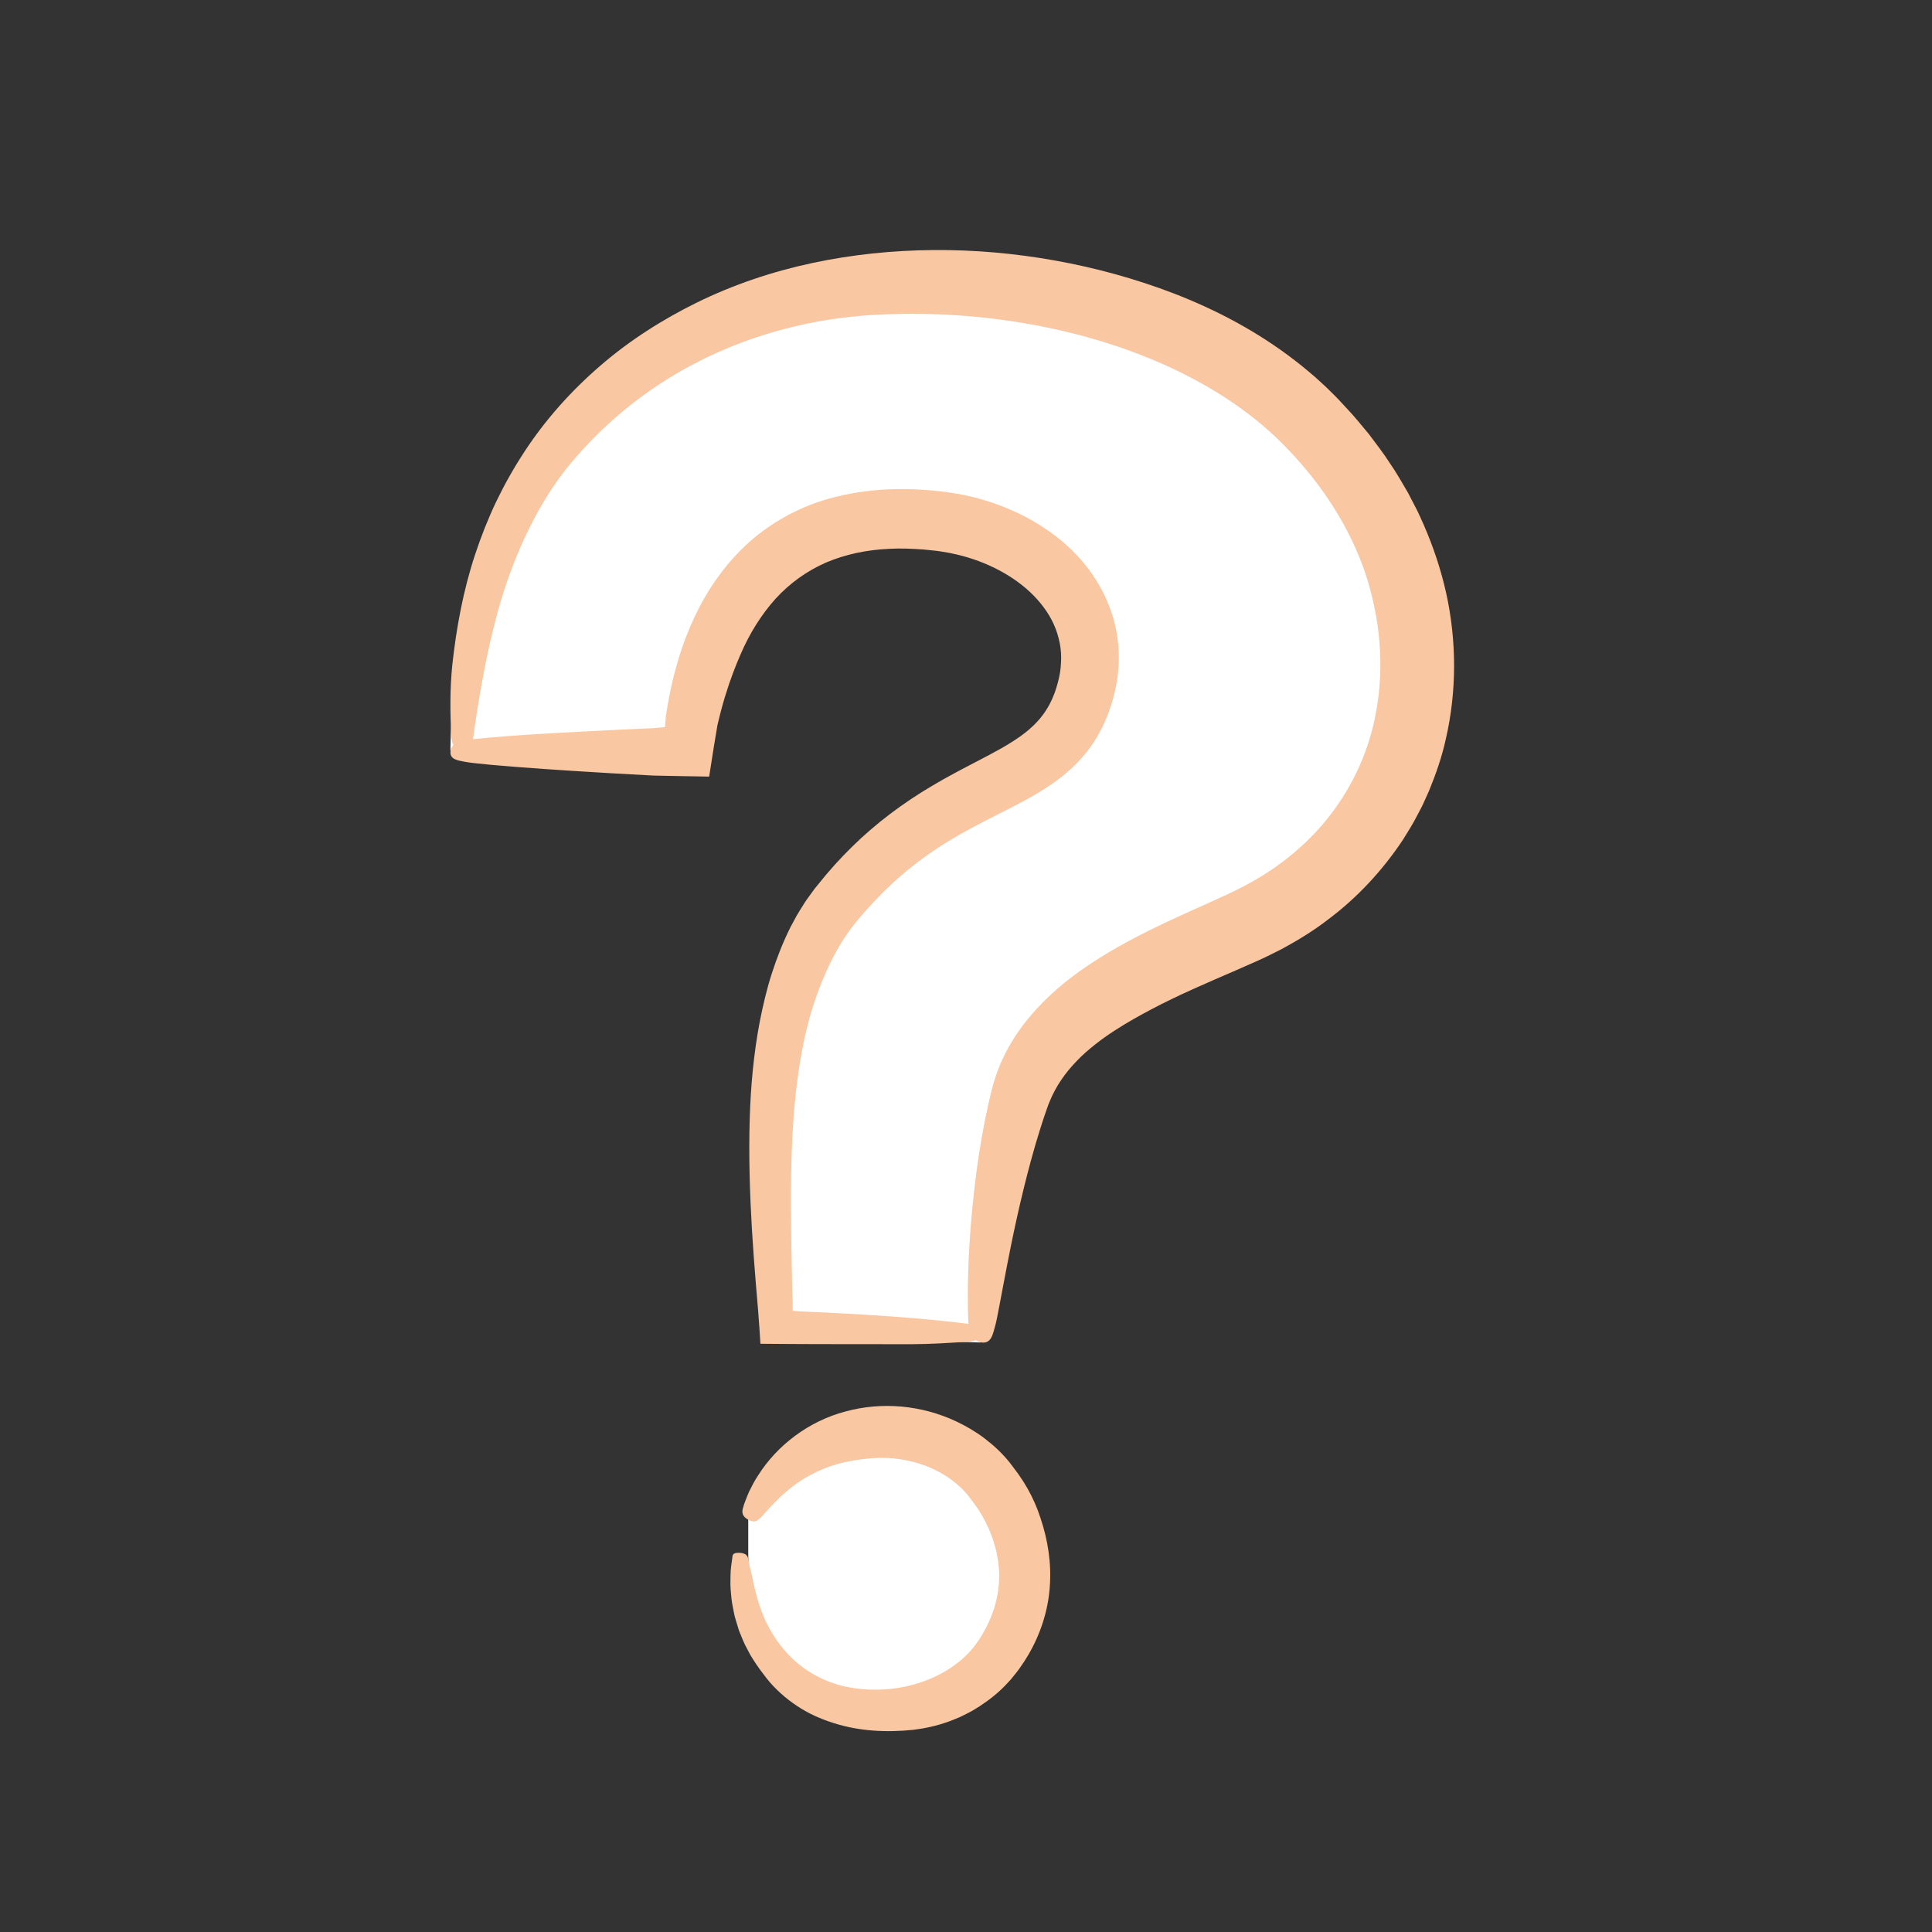 <svg xmlns="http://www.w3.org/2000/svg" xmlns:xlink="http://www.w3.org/1999/xlink" width="500" zoomAndPan="magnify" viewBox="0 0 375 375" height="500" preserveAspectRatio="xMidYMid meet" version="1.0"><rect x="0" y="0" width="375" height="375" fill="#333333" stroke="none"/><defs><clipPath id="581e7aa884"><path d="M 87.137 52 L 275 52 L 275 331 L 87.137 331 Z M 87.137 52 " clip-rule="nonzero"/></clipPath><clipPath id="ee9aa146ab"><path d="M 87.137 48 L 283 48 L 283 337 L 87.137 337 Z M 87.137 48 " clip-rule="nonzero"/></clipPath></defs><g clip-path="url(#581e7aa884)"><path fill="#ffffff" d="M 193.078 288.195 C 196.539 292.973 203.742 306.816 193.023 320.648 C 180.254 337.129 145.223 334.812 145.234 301.395 L 145.234 295 C 155.629 271.41 183.469 273.023 193.078 288.195 Z M 254.746 81.559 C 216.285 40.438 116.023 37.828 92.648 110.75 C 87.293 127.445 87.43 145.754 87.43 145.754 L 132.574 145.098 C 135.73 115.949 151.117 96.098 182.656 100.711 C 200.996 103.395 216.91 117.926 209.691 136.352 C 202.766 154.035 181.703 149.176 160.918 174.797 C 142.84 197.078 148.395 244.125 148.941 259.465 L 190.348 260.578 C 190.871 248.289 192.68 228.336 197.102 212.672 C 202.602 193.188 226.551 185.414 242.082 178.289 C 277.656 161.969 287.855 116.957 254.746 81.559 Z M 254.746 81.559 " fill-opacity="1" fill-rule="nonzero"/></g><g clip-path="url(#ee9aa146ab)"><path fill="#f9c7a1" d="M 201.973 294.695 C 203.379 298.871 204.121 303.434 203.758 308.055 C 203.434 312.672 201.922 317.227 199.633 321.145 L 198.742 322.59 L 197.789 323.977 C 197.469 324.438 197.062 324.906 196.699 325.367 L 196.133 326.059 C 195.938 326.281 195.73 326.492 195.527 326.707 C 193.926 328.469 192.066 329.922 190.125 331.199 L 188.637 332.105 C 188.133 332.383 187.613 332.637 187.102 332.898 C 186.844 333.023 186.586 333.16 186.324 333.277 L 185.531 333.605 C 185 333.816 184.473 334.051 183.934 334.23 C 181.777 334.988 179.551 335.48 177.312 335.754 C 172.141 336.289 166.879 336.055 161.852 334.461 C 159.352 333.672 156.902 332.602 154.691 331.113 C 152.48 329.645 150.469 327.859 148.824 325.801 C 148.078 324.809 147.047 323.527 146.055 321.898 C 145.785 321.504 145.555 321.07 145.32 320.621 C 145.086 320.172 144.844 319.711 144.594 319.238 C 144.355 318.766 144.168 318.258 143.949 317.75 C 143.746 317.234 143.504 316.719 143.34 316.18 C 143.172 315.637 143.004 315.086 142.836 314.527 C 142.754 314.25 142.664 313.969 142.594 313.688 C 142.535 313.402 142.477 313.113 142.414 312.828 C 142.305 312.25 142.195 311.672 142.082 311.086 C 141.984 310.5 141.949 309.91 141.887 309.324 C 141.844 308.734 141.77 308.145 141.77 307.559 C 141.77 306.973 141.777 306.387 141.793 305.805 C 141.793 304.645 141.973 303.512 142.133 302.41 C 142.207 301.934 142.109 301.41 143.301 301.395 C 144.594 301.379 145.078 301.879 145.188 302.414 C 145.371 303.238 145.504 304.055 145.719 304.859 C 145.934 305.664 146.113 306.465 146.25 307.266 C 146.785 309.773 147.523 312.215 148.551 314.512 C 149.617 316.789 150.98 318.898 152.625 320.719 C 155.902 324.379 160.383 326.758 165.086 327.559 C 170.047 328.414 175.199 327.922 179.797 326.16 C 182.09 325.281 184.238 324.078 186.09 322.582 L 186.781 322.02 L 187.418 321.406 C 187.629 321.199 187.852 321.008 188.047 320.789 L 188.621 320.129 C 189.023 319.707 189.348 319.227 189.684 318.762 C 190.027 318.32 190.336 317.773 190.656 317.27 C 193.363 312.711 194.449 307.785 193.715 302.922 C 193.367 300.496 192.598 298.082 191.484 295.809 C 190.934 294.668 190.289 293.566 189.59 292.543 C 189.414 292.289 189.238 292.039 189.055 291.797 L 188.402 290.934 L 187.824 290.168 C 187.633 289.926 187.441 289.742 187.25 289.523 C 184.977 287.043 181.93 285.211 178.602 284.141 C 175.27 283.062 171.672 282.734 168.18 283.141 C 166.691 283.301 164.641 283.559 162.402 284.215 C 160.172 284.855 157.758 285.91 155.602 287.301 C 153.438 288.676 151.555 290.375 150.18 291.836 C 149.812 292.184 149.5 292.535 149.219 292.859 C 148.926 293.176 148.664 293.465 148.434 293.715 C 147.973 294.223 147.66 294.598 147.457 294.746 C 147.043 295.066 146.586 295.734 145.191 294.957 C 143.926 294.25 144.023 293.363 144.199 292.746 L 144.445 291.914 L 144.754 291.105 C 144.965 290.566 145.172 290.02 145.418 289.488 C 145.938 288.441 146.465 287.387 147.129 286.406 C 150.84 280.504 157.027 275.824 164.102 273.969 C 171.152 272.035 178.879 272.719 185.637 275.91 C 187.562 276.816 189.426 277.91 191.156 279.234 C 192.883 280.551 194.508 282.059 195.91 283.793 C 196.25 284.211 196.539 284.621 196.852 285.039 L 197.289 285.621 L 197.484 285.879 L 197.719 286.207 C 198.344 287.086 198.906 287.98 199.43 288.898 C 200.469 290.734 201.328 292.668 201.973 294.695 Z M 280.645 143.391 C 279.895 146.863 278.715 150.242 277.359 153.535 L 276.258 155.977 C 275.891 156.789 275.445 157.562 275.035 158.355 C 274.242 159.961 273.246 161.445 272.324 162.977 C 268.371 168.926 263.449 174.25 257.746 178.5 C 254.934 180.68 251.895 182.523 248.793 184.207 C 247.234 184.984 245.586 185.836 244.148 186.465 C 242.68 187.125 241.219 187.77 239.789 188.387 C 234.055 190.867 228.574 193.207 223.523 195.887 C 221.383 197.02 218.898 198.375 216.371 200.02 C 215.105 200.84 213.824 201.73 212.598 202.707 C 211.359 203.684 210.145 204.73 209.047 205.883 C 206.824 208.168 204.945 210.797 203.73 213.824 L 203.492 214.391 C 203.414 214.586 203.332 214.848 203.25 215.074 L 202.762 216.488 C 202.426 217.426 202.145 218.398 201.832 219.352 C 201.23 221.27 200.664 223.203 200.141 225.129 C 198.043 232.832 196.484 240.316 195.363 246.145 C 194.234 251.977 193.52 256.164 193.145 257.426 C 192.734 258.77 192.465 261.047 190.27 260.523 C 189.922 260.438 189.629 260.297 189.375 260.117 C 188.988 260.305 188.531 260.398 188.059 260.426 C 184.348 260.645 180.629 260.906 176.91 260.91 L 162.891 260.898 L 155.883 260.883 L 151.844 260.859 L 149.719 260.844 L 148.113 260.832 L 147.844 260.828 L 147.707 260.828 C 147.668 260.824 147.602 260.844 147.598 260.805 C 147.473 258.723 147.32 256.602 147.156 254.457 L 146.699 249.012 C 146.41 245.504 146.145 241.984 145.938 238.457 C 145.527 231.402 145.309 224.309 145.52 217.18 C 145.707 210.914 146.27 204.617 147.457 198.355 C 148.074 195.23 148.793 192.105 149.785 189.023 C 150.773 185.941 151.965 182.895 153.441 179.938 L 154.625 177.746 C 155.027 177.02 155.5 176.324 155.938 175.609 C 156.359 174.887 156.883 174.219 157.371 173.531 L 158.117 172.508 L 158.879 171.57 C 160.883 169.047 163.055 166.637 165.379 164.363 C 170.008 159.797 175.324 155.84 180.883 152.551 C 183.93 150.727 187.043 149.129 190.027 147.574 C 191.512 146.801 192.969 146.031 194.348 145.254 C 195.715 144.469 197.008 143.668 198.184 142.824 C 200.527 141.129 202.289 139.281 203.527 137.047 C 203.699 136.785 203.82 136.477 203.969 136.191 C 204.113 135.902 204.262 135.617 204.375 135.301 L 204.746 134.383 L 205.062 133.402 C 205.461 132.098 205.77 130.793 205.879 129.5 C 205.996 128.211 206.012 126.938 205.836 125.695 C 205.664 124.453 205.352 123.242 204.906 122.062 C 204.012 119.711 202.512 117.523 200.621 115.59 C 196.805 111.715 191.426 108.988 185.801 107.648 C 184.754 107.402 183.699 107.191 182.637 107.043 L 181.84 106.926 C 181.57 106.891 181.277 106.867 180.996 106.836 L 179.301 106.66 C 177.051 106.508 174.805 106.391 172.621 106.527 C 168.234 106.711 164.066 107.605 160.316 109.195 C 156.586 110.836 153.289 113.203 150.512 116.242 C 147.762 119.312 145.477 122.969 143.734 127.035 C 142.809 129.156 141.746 131.855 140.785 135.023 C 140.531 135.809 140.305 136.629 140.078 137.477 C 139.836 138.316 139.637 139.191 139.418 140.082 L 139.336 140.418 L 139.293 140.586 L 139.273 140.668 C 139.273 140.652 139.242 140.844 139.23 140.906 C 139.152 141.371 139.074 141.84 138.996 142.312 C 138.844 143.242 138.688 144.184 138.527 145.125 C 138.238 146.977 137.945 148.848 137.648 150.738 C 135.496 150.703 133.32 150.664 131.133 150.625 C 130.066 150.605 128.996 150.582 127.926 150.559 L 127.133 150.543 L 126.809 150.535 L 126.59 150.523 L 125.707 150.477 C 123.359 150.348 121.004 150.219 118.691 150.09 C 114.062 149.82 109.586 149.535 105.598 149.258 C 97.617 148.699 91.578 148.164 90.129 147.844 C 89.012 147.598 87.145 147.484 87.469 145.691 C 87.551 145.242 87.746 144.895 88.012 144.617 C 87.754 144.133 87.625 143.539 87.594 142.926 C 87.363 138.332 87.316 133.688 87.789 129.082 C 88.578 121.848 89.91 114.609 92.223 107.613 C 93.383 104.125 94.73 100.688 96.32 97.352 C 97.93 94.023 99.746 90.789 101.785 87.688 C 105.844 81.469 110.863 75.867 116.516 70.988 C 122.172 66.098 128.535 62.039 135.254 58.73 C 142.355 55.242 149.922 52.703 157.656 51.055 C 165.398 49.398 173.309 48.594 181.219 48.535 C 189.133 48.473 197.055 49.176 204.871 50.582 C 212.684 51.992 220.402 54.102 227.902 56.984 C 236.129 60.168 244.094 64.375 251.277 69.918 C 252.172 70.621 253.07 71.309 253.934 72.055 L 255.238 73.16 L 256.504 74.316 C 257.359 75.074 258.168 75.891 258.984 76.699 C 259.809 77.504 260.531 78.34 261.309 79.164 C 262.871 80.781 264.27 82.566 265.727 84.293 C 267.078 86.117 268.492 87.895 269.719 89.824 C 271.023 91.695 272.152 93.695 273.309 95.676 L 274.898 98.742 C 275.434 99.762 275.867 100.84 276.355 101.887 C 278.203 106.129 279.688 110.566 280.711 115.148 C 282.719 124.312 282.797 134.043 280.645 143.391 Z M 265.062 111.41 C 262.066 102.492 256.762 94.27 250.059 87.285 C 243.59 80.414 235.426 75.109 226.613 71.07 C 222.188 69.082 217.613 67.363 212.922 65.992 C 210.586 65.277 208.203 64.695 205.824 64.121 C 203.434 63.602 201.035 63.086 198.613 62.703 C 188.941 61.074 179.074 60.566 169.281 61.141 C 157.957 61.82 146.793 64.688 136.762 69.59 C 126.715 74.48 117.871 81.422 110.762 89.953 C 109.086 91.965 107.012 94.793 104.957 98.359 C 102.898 101.918 100.863 106.207 99.102 110.992 C 98.184 113.379 97.438 115.883 96.676 118.488 C 95.973 121.109 95.285 123.805 94.707 126.566 C 93.531 132.074 92.582 137.777 91.832 143.25 C 91.824 143.324 91.812 143.398 91.805 143.477 C 96.352 143.016 100.914 142.68 105.48 142.414 C 109.992 142.152 114.504 141.914 119.02 141.695 L 125.793 141.379 L 126.641 141.344 C 126.816 141.336 126.816 141.332 126.891 141.328 L 127.07 141.312 L 127.77 141.254 C 128.223 141.207 128.691 141.199 129.086 141.125 C 129.121 140.602 129.141 140.094 129.191 139.609 L 129.262 138.879 L 129.57 136.965 C 130.02 134.422 130.547 131.875 131.273 129.355 C 132.672 124.312 134.695 119.34 137.535 114.703 C 140.414 110.105 144.133 105.816 148.746 102.59 C 151.035 100.969 153.504 99.594 156.078 98.488 C 158.652 97.379 161.336 96.598 164.031 96.023 C 168.527 95.098 173.074 94.785 177.52 94.98 C 178.621 95.055 179.742 95.086 180.84 95.203 L 182.484 95.371 C 183.031 95.426 183.582 95.484 184.156 95.578 C 186.434 95.902 188.691 96.379 190.906 97.035 C 195.332 98.352 199.617 100.309 203.52 103.039 C 207.406 105.766 210.941 109.316 213.434 113.742 C 214.738 116.023 215.758 118.527 216.391 121.145 C 217.027 123.762 217.266 126.484 217.117 129.148 C 216.973 131.816 216.449 134.418 215.664 136.867 C 214.898 139.285 213.797 141.785 212.289 144.066 C 210.797 146.355 208.906 148.402 206.902 150.086 C 204.898 151.781 202.801 153.141 200.77 154.324 C 196.684 156.676 192.828 158.438 189.25 160.359 C 185.66 162.258 182.324 164.254 179.211 166.539 C 176.09 168.793 173.207 171.336 170.512 174.109 C 169.824 174.789 169.176 175.512 168.523 176.23 C 167.855 176.934 167.242 177.699 166.605 178.438 L 166.129 178.992 L 165.73 179.52 L 164.926 180.559 C 164.406 181.273 163.926 182.031 163.422 182.773 C 161.52 185.848 159.941 189.293 158.617 192.934 C 157.078 197.145 156.004 201.648 155.266 206.258 C 154.516 210.863 154.066 215.574 153.816 220.324 C 153.316 229.836 153.559 239.453 153.75 249.203 C 153.766 249.824 153.785 250.5 153.805 251.227 C 153.816 251.59 153.832 251.969 153.844 252.359 C 153.852 252.555 153.859 252.754 153.867 252.957 C 153.871 253.023 153.871 253.02 153.871 253.031 L 153.867 253.066 L 153.867 253.133 C 153.863 253.516 153.859 253.945 153.855 254.414 C 154.129 254.453 154.457 254.469 154.793 254.504 L 155.055 254.527 L 155.188 254.539 L 155.258 254.543 L 155.492 254.555 C 156.25 254.586 157.02 254.621 157.805 254.656 C 160.938 254.797 164.25 254.961 167.648 255.168 C 174.34 255.57 181.359 256.129 187.977 256.961 C 187.949 256.66 187.934 256.363 187.926 256.082 C 187.746 249.996 187.945 243.891 188.438 237.789 C 188.805 233.293 189.301 228.801 189.98 224.301 L 190.527 220.93 L 191.152 217.555 C 191.387 216.434 191.613 215.309 191.863 214.184 L 192.266 212.496 C 192.402 211.93 192.512 211.398 192.711 210.75 C 193.395 208.262 194.363 205.832 195.605 203.57 C 196.84 201.305 198.312 199.195 199.938 197.266 C 203.195 193.398 207.008 190.223 210.965 187.539 C 218.898 182.164 227.41 178.5 235.434 174.875 C 239.543 173.043 243.012 171.34 246.363 169.113 C 249.688 166.91 252.746 164.344 255.438 161.457 C 261.57 154.871 265.68 146.574 267.164 137.828 C 268.715 129.078 267.855 119.996 265.062 111.41 Z M 265.062 111.41 " fill-opacity="1" fill-rule="nonzero"/></g></svg>
